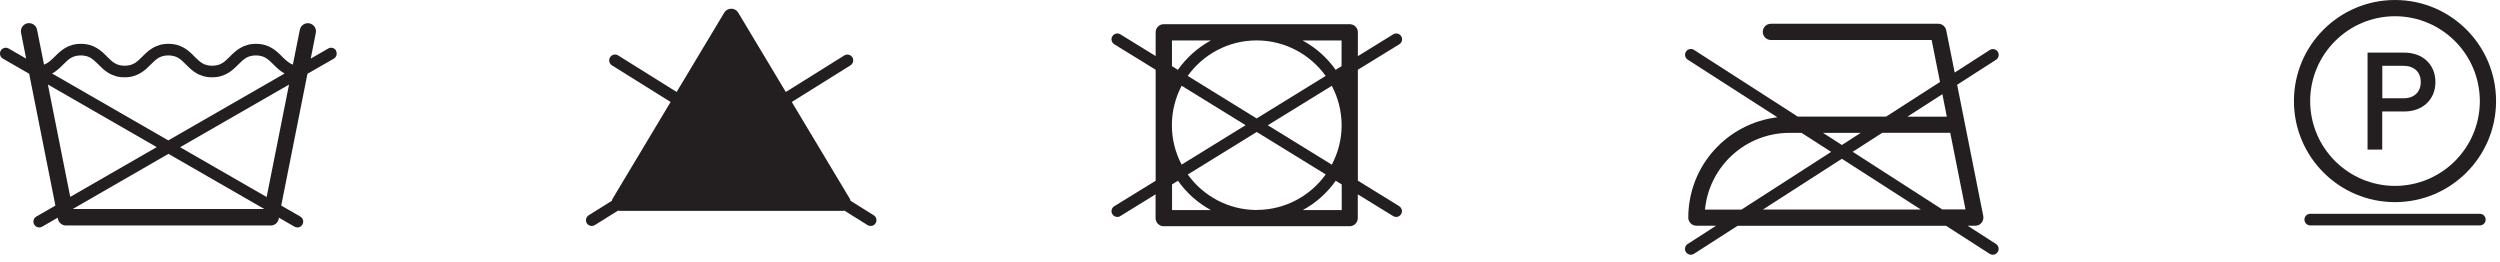 <svg fill="none" height="32" viewBox="0 0 305 32" width="305" xmlns="http://www.w3.org/2000/svg" xmlns:xlink="http://www.w3.org/1999/xlink"><clipPath id="a"><path d="m0 0h304.52v31.08h-304.52z"/></clipPath><g clip-path="url(#a)" fill="#231f20"><path d="m41.01 6.18c-.2-.34-.63-.46-.97-.26l-2.13 1.23.62-3.13c.11-.54-.24-1.06-.78-1.17s-1.06.24-1.17.78l-.85 4.25c-.51-.18-.85-.53-1.33-.99-.64-.66-1.57-1.56-3.17-1.54-1.6-.02-2.53.89-3.17 1.54-.7.68-1.1 1.11-2.17 1.13-1.07-.02-1.48-.45-2.17-1.13-.64-.66-1.57-1.56-3.17-1.54-1.6-.02-2.53.89-3.17 1.54-.7.68-1.1 1.11-2.17 1.13-1.07-.02-1.47-.45-2.17-1.13-.64-.66-1.57-1.56-3.17-1.54-1.6-.02-2.53.89-3.17 1.54-.48.46-.82.81-1.33.99l-.85-4.26c-.11-.54-.63-.88-1.17-.78-.54.11-.89.63-.78 1.17l.62 3.14-2.13-1.23c-.34-.2-.77-.08-.97.26-.19.34-.08.77.26.97l3.21 1.85 3.2 16.08-2.33 1.34c-.34.2-.46.63-.26.97.13.23.37.36.61.36.12 0 .24-.03.35-.09l1.91-1.1.03.15c.09.46.5.8.97.8h24.99c.47 0 .88-.33.97-.8l.03-.15 1.91 1.1c.11.06.23.09.35.09.25 0 .48-.13.61-.36.19-.34.08-.77-.26-.97l-2.33-1.34 3.2-16.08 3.21-1.84c.34-.2.46-.63.26-.97zm-33.32 1.71c.7-.68 1.1-1.11 2.17-1.13 1.07.02 1.47.45 2.17 1.13.64.66 1.57 1.56 3.17 1.54 1.6.02 2.53-.89 3.17-1.54.7-.68 1.1-1.11 2.17-1.13 1.07.02 1.48.45 2.17 1.13.64.66 1.57 1.56 3.17 1.54 1.6.02 2.53-.89 3.17-1.54.7-.68 1.1-1.11 2.17-1.13 1.07.02 1.47.45 2.17 1.13.34.35.77.77 1.33 1.08l-14.19 8.16-14.17-8.16c.56-.31.99-.73 1.33-1.08zm-1.85 2.42 13.28 7.64-10.55 6.07-2.73-13.72zm26.39 15.19h-23.36l11.68-6.73 11.68 6.72zm.29-1.47-10.55-6.07 13.29-7.64-2.73 13.72z"/><path d="m243.52 29.77-3.47-2.23h.93c.3 0 .58-.13.77-.36s.26-.53.21-.82l-3.19-16.02 4.75-3.05c.33-.21.42-.65.21-.98s-.65-.42-.98-.21l-4.28 2.75-1.03-5.15c-.09-.46-.5-.8-.97-.8h-20.42c-.55 0-.99.44-.99.99s.44.99.99.99h19.61l1.02 5.12-6.58 4.23h-10.77l-12.66-8.14c-.33-.21-.77-.12-.98.21s-.12.77.21.98l10.94 7.03c-6.12.73-10.87 5.92-10.87 12.24 0 .26.1.51.29.7s.44.29.7.29h2.4l-3.47 2.23c-.33.21-.42.65-.21.98.14.21.36.33.6.33.13 0 .26-.04.38-.11l5.32-3.42h25.44l5.32 3.42c.12.08.25.11.38.11.23 0 .46-.12.6-.33.21-.33.12-.77-.21-.98zm-6.55-4.21-10.94-7.04 3.61-2.32h8.29l1.86 9.35h-2.81zm0-14.07.54 2.74h-4.8zm-9.96 4.72-2.3 1.48-2.3-1.48zm-19 9.35c.51-5.25 4.92-9.34 10.3-9.35h1.48l3.61 2.32-10.94 7.04h-4.45zm7.07 0 9.63-6.19 9.63 6.19h-19.27z"/><path d="m106.59 26.26-2.82-1.76c-.02-.1-.06-.19-.11-.28l-6.8-11.34-.26-.44 7.16-4.47c.33-.21.43-.65.23-.98-.21-.33-.65-.43-.98-.23l-7.14 4.46-5.81-9.68c-.18-.3-.5-.48-.85-.48s-.67.18-.85.48l-5.81 9.68-7.14-4.46c-.33-.21-.77-.11-.98.23-.21.33-.11.77.22.98l7.16 4.47-.26.44-6.8 11.34c-.05.09-.09.18-.11.28l-2.82 1.76c-.33.21-.43.65-.23.98.13.21.37.33.6.33.13 0 .26-.04.38-.11l2.82-1.76c.07.01.14.03.21.03h27.21c.07 0 .14-.01.21-.03l2.82 1.76c.12.07.25.11.38.11.24 0 .47-.12.6-.33.21-.33.11-.77-.23-.98z"/><path d="m170.72 25.16-5.06-3.12v-13.53l5.06-3.11c.33-.21.44-.64.23-.98-.21-.33-.64-.44-.98-.23l-4.31 2.66v-2.91c0-.27-.1-.51-.29-.7s-.44-.29-.7-.29h-22.69c-.26 0-.52.1-.7.29-.19.18-.29.44-.29.7v2.9l-4.3-2.65c-.33-.21-.77-.1-.98.23s-.1.77.23.98l5.05 3.11v13.54l-5.05 3.11c-.33.2-.44.64-.23.97.13.22.37.34.6.34.13 0 .26-.03.37-.11l4.3-2.65v2.9c0 .26.1.51.29.7s.44.29.7.29h22.69c.27 0 .51-.1.7-.29s.29-.44.29-.7v-2.9l4.31 2.65c.12.07.24.11.37.11.24 0 .47-.12.6-.34.21-.33.1-.77-.23-.97zm-17.42.46c-3.46-.01-6.52-1.72-8.39-4.33l8.41-5.19 8.42 5.18c-1.88 2.61-4.94 4.32-8.4 4.33h-.03zm-10.33-10.33v-.03c0-1.73.44-3.36 1.19-4.8l7.8 4.81-7.8 4.81c-.76-1.43-1.19-3.07-1.19-4.8zm10.36-10.36c3.46.01 6.52 1.72 8.4 4.33l-8.42 5.19-8.41-5.19c1.87-2.61 4.93-4.32 8.39-4.33h.03zm1.34 10.35 7.81-4.81c.76 1.43 1.19 3.07 1.2 4.8 0 1.75-.44 3.38-1.2 4.82zm9.01-7.21-.73.45c-1.04-1.48-2.42-2.71-4.03-3.58h4.75v3.13zm-20.7-3.13h4.74c-1.6.87-2.98 2.1-4.02 3.58l-.72-.45zm0 17.56.73-.45c1.04 1.48 2.42 2.71 4.02 3.58h-4.74v-3.13zm20.71 3.13h-4.75c1.6-.87 2.98-2.1 4.02-3.58l.73.45z"/><path d="m290.641 13.6h2.69c2.24 0 3.79-1.46 3.79-3.59 0-2.13-1.54-3.59-3.79-3.59h-4.49v11.83h1.79v-4.65zm0-5.57h2.58c1.3 0 2.11.75 2.11 1.98 0 1.23-.81 1.98-2.11 1.98h-2.58z"/><path d="m292.19 24.66c6.81 0 12.33-5.52 12.33-12.33s-5.52-12.33-12.33-12.33-12.33 5.52-12.33 12.33 5.52 12.33 12.33 12.33zm0-22.68c5.71.01 10.34 4.63 10.35 10.35 0 5.71-4.63 10.34-10.35 10.35-5.71-.01-10.34-4.63-10.35-10.35.01-5.71 4.63-10.34 10.35-10.35z"/><path d="m302.541 26.08h-20.69c-.39 0-.71.32-.71.71s.32.71.71.71h20.69c.39 0 .71-.32.71-.71s-.32-.71-.71-.71z"/></g></svg>
